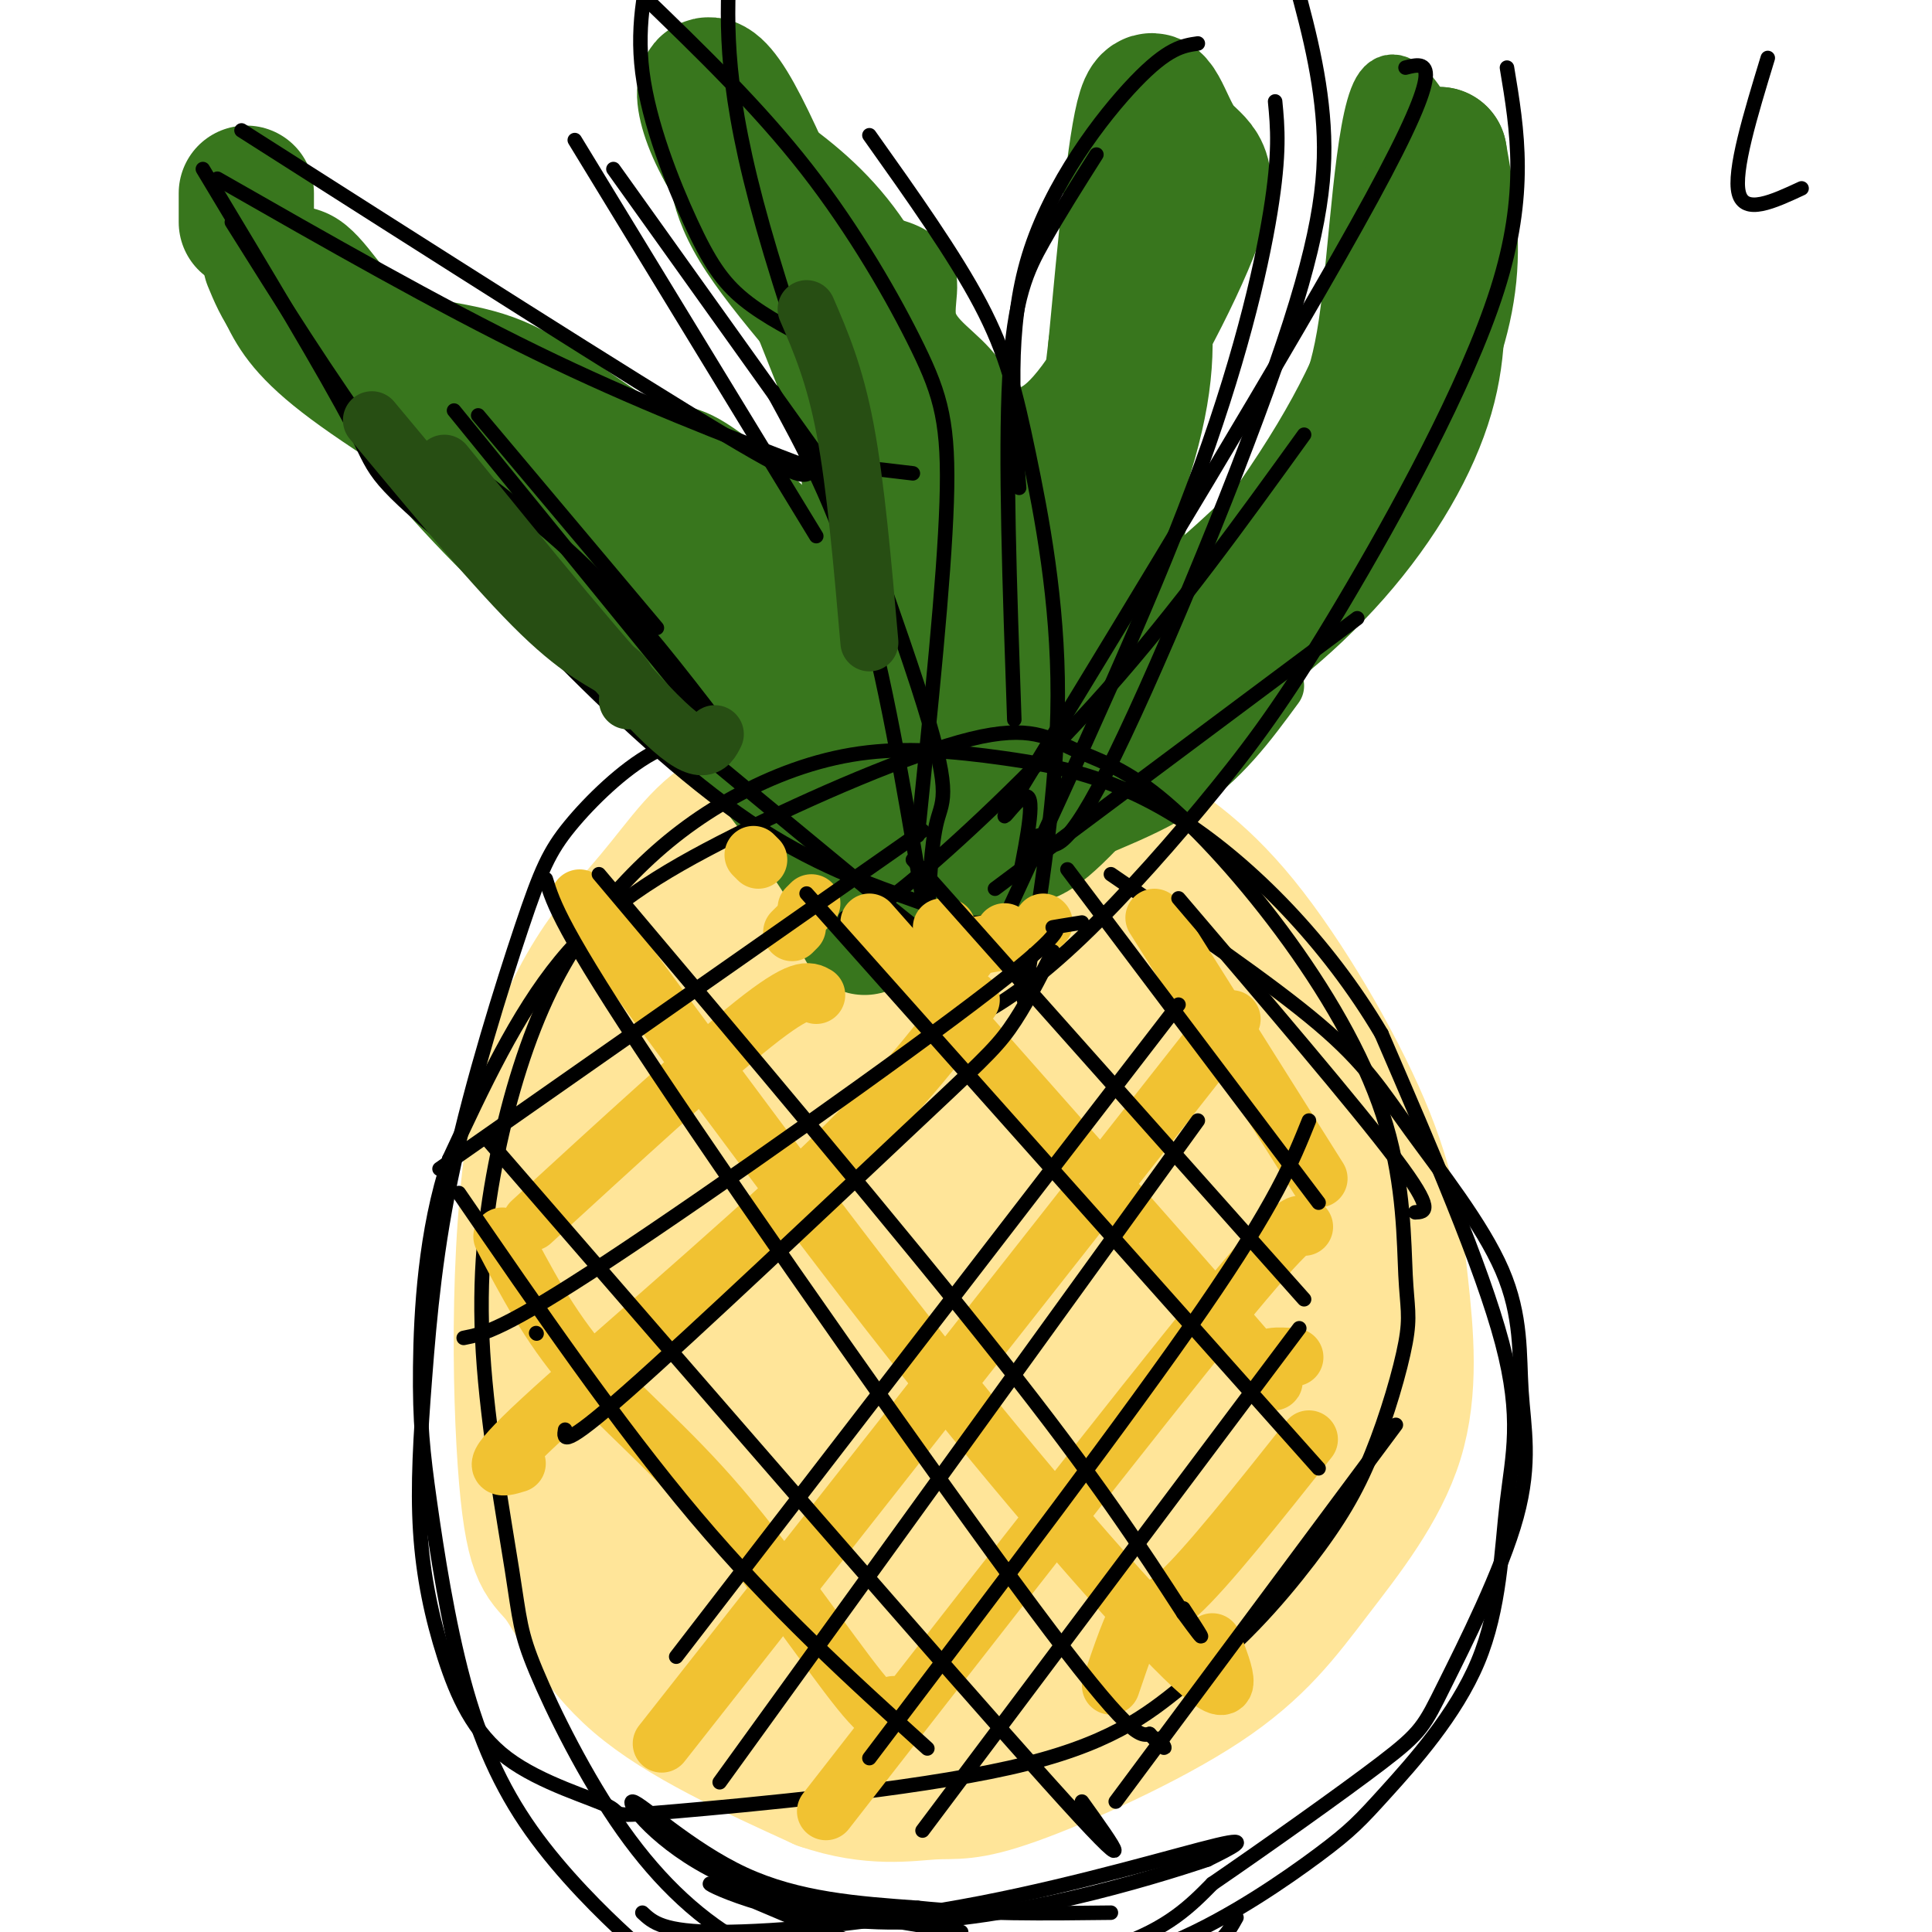 <svg viewBox='0 0 400 400' version='1.1' xmlns='http://www.w3.org/2000/svg' xmlns:xlink='http://www.w3.org/1999/xlink'><g fill='none' stroke='rgb(255,229,153)' stroke-width='28' stroke-linecap='round' stroke-linejoin='round'><path d='M190,169c-3.451,-3.323 -6.901,-6.647 -11,-7c-4.099,-0.353 -8.845,2.264 -16,6c-7.155,3.736 -16.717,8.591 -27,29c-10.283,20.409 -21.286,56.373 -25,77c-3.714,20.627 -0.139,25.917 2,32c2.139,6.083 2.843,12.958 13,20c10.157,7.042 29.768,14.250 45,18c15.232,3.750 26.084,4.040 33,4c6.916,-0.040 9.898,-0.411 18,-4c8.102,-3.589 21.326,-10.395 30,-16c8.674,-5.605 12.797,-10.009 16,-14c3.203,-3.991 5.487,-7.569 8,-15c2.513,-7.431 5.257,-18.716 8,-30'/><path d='M284,269c0.973,-10.434 -0.593,-21.519 -4,-31c-3.407,-9.481 -8.653,-17.357 -14,-25c-5.347,-7.643 -10.794,-15.054 -20,-22c-9.206,-6.946 -22.171,-13.428 -30,-17c-7.829,-3.572 -10.520,-4.233 -17,-4c-6.480,0.233 -16.747,1.362 -24,2c-7.253,0.638 -11.493,0.786 -19,8c-7.507,7.214 -18.283,21.496 -23,28c-4.717,6.504 -3.376,5.231 -4,15c-0.624,9.769 -3.215,30.580 -3,44c0.215,13.420 3.234,19.450 5,24c1.766,4.550 2.277,7.622 6,13c3.723,5.378 10.656,13.063 16,18c5.344,4.937 9.098,7.125 18,10c8.902,2.875 22.951,6.438 37,10'/><path d='M208,342c9.103,2.095 13.359,2.331 23,0c9.641,-2.331 24.667,-7.229 34,-15c9.333,-7.771 12.971,-18.415 15,-33c2.029,-14.585 2.447,-33.113 -1,-49c-3.447,-15.887 -10.759,-29.135 -22,-42c-11.241,-12.865 -26.411,-25.348 -39,-33c-12.589,-7.652 -22.597,-10.472 -33,-10c-10.403,0.472 -21.202,4.236 -32,8'/><path d='M153,168c-7.701,3.885 -10.954,9.597 -18,18c-7.046,8.403 -17.885,19.498 -23,43c-5.115,23.502 -4.505,59.413 -3,77c1.505,17.587 3.905,16.850 7,21c3.095,4.150 6.884,13.186 16,21c9.116,7.814 23.558,14.407 38,21'/><path d='M170,369c10.610,3.650 18.134,2.276 23,2c4.866,-0.276 7.075,0.545 17,-3c9.925,-3.545 27.567,-11.455 39,-19c11.433,-7.545 16.657,-14.724 23,-23c6.343,-8.276 13.805,-17.649 17,-28c3.195,-10.351 2.125,-21.682 1,-32c-1.125,-10.318 -2.303,-19.624 -8,-33c-5.697,-13.376 -15.913,-30.822 -25,-42c-9.087,-11.178 -17.043,-16.089 -25,-21'/><path d='M232,170c-7.147,-4.904 -12.514,-6.663 -18,-8c-5.486,-1.337 -11.091,-2.251 -18,-1c-6.909,1.251 -15.120,4.669 -21,10c-5.880,5.331 -9.428,12.576 -12,15c-2.572,2.424 -4.169,0.027 -10,17c-5.831,16.973 -15.895,53.316 -20,79c-4.105,25.684 -2.252,40.708 1,45c3.252,4.292 7.903,-2.149 10,-4c2.097,-1.851 1.642,0.886 6,-8c4.358,-8.886 13.531,-29.396 18,-44c4.469,-14.604 4.235,-23.302 4,-32'/><path d='M172,239c3.871,-25.601 11.548,-73.603 8,-63c-3.548,10.603 -18.321,79.811 -24,111c-5.679,31.189 -2.265,24.360 0,26c2.265,1.640 3.379,11.749 10,-13c6.621,-24.749 18.749,-84.357 22,-107c3.251,-22.643 -2.374,-8.322 -8,6'/><path d='M180,199c-7.004,10.009 -20.514,32.033 -30,55c-9.486,22.967 -14.948,46.878 -12,52c2.948,5.122 14.306,-8.545 21,-17c6.694,-8.455 8.725,-11.700 12,-17c3.275,-5.300 7.793,-12.657 12,-23c4.207,-10.343 8.104,-23.671 12,-37'/><path d='M211,166c-4.920,11.330 -9.841,22.660 -16,47c-6.159,24.340 -13.557,61.690 -18,86c-4.443,24.310 -5.931,35.580 -3,35c2.931,-0.580 10.280,-13.011 17,-28c6.720,-14.989 12.809,-32.535 18,-55c5.191,-22.465 9.483,-49.847 12,-61c2.517,-11.153 3.258,-6.076 4,-1'/><path d='M225,189c1.326,2.388 2.640,8.857 5,8c2.360,-0.857 5.765,-9.039 -2,20c-7.765,29.039 -26.700,95.299 -27,110c-0.300,14.701 18.035,-22.157 31,-52c12.965,-29.843 20.562,-52.669 23,-58c2.438,-5.331 -0.281,6.835 -3,19'/><path d='M252,236c-9.493,26.822 -31.726,84.378 -32,94c-0.274,9.622 21.411,-28.689 33,-47c11.589,-18.311 13.082,-16.622 15,-11c1.918,5.622 4.262,15.178 3,22c-1.262,6.822 -6.131,10.911 -11,15'/><path d='M260,309c0.631,-6.583 7.708,-30.542 11,-47c3.292,-16.458 2.798,-25.417 2,-29c-0.798,-3.583 -1.899,-1.792 -3,0'/></g>
<g fill='none' stroke='rgb(56,118,29)' stroke-width='12' stroke-linecap='round' stroke-linejoin='round'><path d='M164,173c-4.917,-13.167 -9.833,-26.333 -19,-37c-9.167,-10.667 -22.583,-18.833 -36,-27'/><path d='M109,109c-13.971,-9.427 -30.900,-19.496 -41,-27c-10.100,-7.504 -13.373,-12.443 -16,-18c-2.627,-5.557 -4.608,-11.730 -5,-17c-0.392,-5.270 0.804,-9.635 2,-14'/><path d='M49,33c-0.272,0.768 -1.953,9.689 1,13c2.953,3.311 10.541,1.014 16,4c5.459,2.986 8.788,11.256 15,15c6.212,3.744 15.305,2.962 25,7c9.695,4.038 19.990,12.897 26,16c6.010,3.103 7.733,0.451 14,4c6.267,3.549 17.076,13.300 22,19c4.924,5.700 3.962,7.350 3,9'/><path d='M171,120c3.108,9.037 9.377,27.129 12,36c2.623,8.871 1.600,8.522 0,13c-1.600,4.478 -3.777,13.782 -6,16c-2.223,2.218 -4.492,-2.652 -5,-7c-0.508,-4.348 0.746,-8.174 2,-12'/><path d='M174,166c-2.692,0.868 -10.423,9.037 2,-11c12.423,-20.037 44.998,-68.279 59,-93c14.002,-24.721 9.429,-25.920 6,-29c-3.429,-3.080 -5.715,-8.040 -8,-13'/><path d='M233,20c-1.417,2.274 -0.960,14.457 1,21c1.960,6.543 5.422,7.444 8,13c2.578,5.556 4.271,15.765 2,29c-2.271,13.235 -8.506,29.496 -15,41c-6.494,11.504 -13.247,18.252 -20,25'/><path d='M209,149c-8.074,7.748 -18.260,14.618 -24,22c-5.740,7.382 -7.033,15.278 -6,14c1.033,-1.278 4.394,-11.729 7,-26c2.606,-14.271 4.459,-32.363 3,-45c-1.459,-12.637 -6.229,-19.818 -11,-27'/><path d='M178,87c-7.702,-11.064 -21.456,-25.223 -28,-36c-6.544,-10.777 -5.877,-18.171 -5,-23c0.877,-4.829 1.965,-7.094 3,-5c1.035,2.094 2.018,8.547 3,15'/><path d='M151,38c-1.389,4.248 -6.361,7.369 1,9c7.361,1.631 27.055,1.771 35,5c7.945,3.229 4.140,9.546 5,14c0.860,4.454 6.385,7.045 10,12c3.615,4.955 5.318,12.273 3,25c-2.318,12.727 -8.659,30.864 -15,49'/><path d='M190,152c-2.500,8.333 -1.250,4.667 0,1'/><path d='M179,187c3.891,-6.296 7.783,-12.593 13,-19c5.217,-6.407 11.760,-12.925 18,-17c6.240,-4.075 12.178,-5.708 18,-5c5.822,0.708 11.530,3.757 21,0c9.470,-3.757 22.704,-14.319 33,-26c10.296,-11.681 17.656,-24.480 21,-36c3.344,-11.520 2.672,-21.760 2,-32'/><path d='M305,52c-0.057,-7.421 -1.200,-9.974 -5,-18c-3.800,-8.026 -10.256,-21.526 -14,-15c-3.744,6.526 -4.777,33.079 -7,48c-2.223,14.921 -5.637,18.209 -8,22c-2.363,3.791 -3.675,8.083 -10,15c-6.325,6.917 -17.662,16.458 -29,26'/><path d='M232,130c-12.786,10.036 -30.250,22.125 -39,31c-8.750,8.875 -8.786,14.536 -8,19c0.786,4.464 2.393,7.732 4,11'/><path d='M191,193c6.822,-5.667 13.644,-11.333 23,-16c9.356,-4.667 21.244,-8.333 30,-14c8.756,-5.667 14.378,-13.333 20,-21'/><path d='M172,189c-7.417,-11.667 -14.833,-23.333 -26,-35c-11.167,-11.667 -26.083,-23.333 -41,-35'/><path d='M105,119c-12.333,-11.711 -22.667,-23.489 -28,-32c-5.333,-8.511 -5.667,-13.756 -6,-19'/></g>
<g fill='none' stroke='rgb(56,118,29)' stroke-width='28' stroke-linecap='round' stroke-linejoin='round'><path d='M56,54c2.167,5.250 4.333,10.500 15,18c10.667,7.500 29.833,17.250 49,27'/><path d='M120,99c12.643,7.095 19.750,11.333 27,16c7.250,4.667 14.643,9.762 20,18c5.357,8.238 8.679,19.619 12,31'/><path d='M179,164c2.000,5.500 1.000,3.750 0,2'/><path d='M121,109c26.889,27.044 53.778,54.089 65,62c11.222,7.911 6.778,-3.311 5,-10c-1.778,-6.689 -0.889,-8.844 0,-11'/><path d='M191,150c-0.044,-17.222 -0.156,-54.778 -7,-78c-6.844,-23.222 -20.422,-32.111 -34,-41'/><path d='M150,31c-6.267,-11.178 -4.933,-18.622 1,-9c5.933,9.622 16.467,36.311 27,63'/><path d='M178,85c4.429,22.384 2.002,46.845 4,50c1.998,3.155 8.423,-14.997 13,-22c4.577,-7.003 7.308,-2.858 10,-4c2.692,-1.142 5.346,-7.571 8,-14'/><path d='M213,95c3.094,-2.385 6.829,-1.349 14,-11c7.171,-9.651 17.778,-29.989 21,-40c3.222,-10.011 -0.940,-9.695 -4,-14c-3.060,-4.305 -5.017,-13.230 -7,-7c-1.983,6.230 -3.991,27.615 -6,49'/><path d='M231,72c-1.645,13.888 -2.758,24.108 -7,36c-4.242,11.892 -11.613,25.454 -18,36c-6.387,10.546 -11.788,18.074 -15,19c-3.212,0.926 -4.234,-4.749 0,-12c4.234,-7.251 13.722,-16.078 17,-21c3.278,-4.922 0.344,-5.941 4,-11c3.656,-5.059 13.902,-14.160 18,-16c4.098,-1.840 2.049,3.580 0,9'/><path d='M230,112c-9.357,14.970 -32.750,47.895 -38,59c-5.250,11.105 7.643,0.389 13,-6c5.357,-6.389 3.179,-8.449 6,-10c2.821,-1.551 10.643,-2.591 15,-6c4.357,-3.409 5.250,-9.187 8,-12c2.750,-2.813 7.357,-2.661 14,-7c6.643,-4.339 15.321,-13.170 24,-22'/><path d='M272,108c7.452,-7.524 14.083,-15.333 19,-24c4.917,-8.667 8.119,-18.190 9,-27c0.881,-8.810 -0.560,-16.905 -2,-25'/><path d='M298,32c-1.142,0.965 -2.997,15.877 -7,30c-4.003,14.123 -10.155,27.456 -23,46c-12.845,18.544 -32.384,42.298 -43,54c-10.616,11.702 -12.308,11.351 -14,11'/><path d='M211,173c-4.500,4.333 -8.750,9.667 -13,15'/><path d='M179,191c0.000,0.000 0.000,1.000 0,1'/><path d='M51,46c0.000,0.000 0.000,-6.000 0,-6'/></g>
<g fill='none' stroke='rgb(0,0,0)' stroke-width='3' stroke-linecap='round' stroke-linejoin='round'><path d='M42,35c12.844,21.356 25.689,42.711 31,53c5.311,10.289 3.089,9.511 20,24c16.911,14.489 52.956,44.244 89,74'/><path d='M182,186c16.156,13.156 12.044,9.044 13,7c0.956,-2.044 6.978,-2.022 13,-2'/><path d='M48,46c10.149,16.196 20.298,32.393 31,47c10.702,14.607 21.958,27.625 35,41c13.042,13.375 27.869,27.107 41,36c13.131,8.893 24.565,12.946 36,17'/><path d='M50,27c40.556,25.844 81.111,51.689 100,63c18.889,11.311 16.111,8.089 19,7c2.889,-1.089 11.444,-0.044 20,1'/><path d='M45,37c22.750,13.000 45.500,26.000 66,36c20.500,10.000 38.750,17.000 57,24'/><path d='M119,29c0.000,0.000 50.000,82.000 50,82'/><path d='M127,35c0.000,0.000 45.000,63.000 45,63'/><path d='M171,72c-6.256,-3.173 -12.512,-6.345 -17,-10c-4.488,-3.655 -7.208,-7.792 -11,-16c-3.792,-8.208 -8.655,-20.488 -10,-31c-1.345,-10.512 0.827,-19.256 3,-28'/><path d='M151,-7c-0.530,12.780 -1.060,25.560 7,54c8.060,28.440 24.708,72.542 32,95c7.292,22.458 5.226,23.274 4,28c-1.226,4.726 -1.613,13.363 -2,22'/><path d='M160,81c6.417,11.750 12.833,23.500 18,41c5.167,17.500 9.083,40.750 13,64'/><path d='M133,-1c11.982,11.571 23.964,23.143 34,36c10.036,12.857 18.125,27.000 23,37c4.875,10.000 6.536,15.857 6,32c-0.536,16.143 -3.268,42.571 -6,69'/><path d='M180,28c8.810,12.399 17.619,24.798 23,35c5.381,10.202 7.333,18.208 10,31c2.667,12.792 6.048,30.369 6,50c-0.048,19.631 -3.524,41.315 -7,63'/><path d='M210,149c-0.956,-27.267 -1.911,-54.533 -1,-71c0.911,-16.467 3.689,-22.133 7,-28c3.311,-5.867 7.156,-11.933 11,-18'/><path d='M211,101c-1.311,-16.444 -2.622,-32.889 2,-48c4.622,-15.111 15.178,-28.889 22,-36c6.822,-7.111 9.911,-7.556 13,-8'/><path d='M264,21c0.511,5.311 1.022,10.622 -1,23c-2.022,12.378 -6.578,31.822 -16,57c-9.422,25.178 -23.711,56.089 -38,87'/><path d='M270,90c-13.044,18.089 -26.089,36.178 -41,53c-14.911,16.822 -31.689,32.378 -41,40c-9.311,7.622 -11.156,7.311 -13,7'/><path d='M215,173c2.298,2.720 4.595,5.440 14,-13c9.405,-18.440 25.917,-58.042 35,-84c9.083,-25.958 10.738,-38.274 10,-50c-0.738,-11.726 -3.869,-22.863 -7,-34'/><path d='M211,182c1.810,-9.143 3.619,-18.286 1,-17c-2.619,1.286 -9.667,13.000 5,-11c14.667,-24.000 51.048,-83.714 67,-113c15.952,-29.286 11.476,-28.143 7,-27'/><path d='M312,14c2.176,13.015 4.353,26.031 -2,46c-6.353,19.969 -21.235,46.892 -32,65c-10.765,18.108 -17.411,27.400 -26,38c-8.589,10.600 -19.120,22.508 -28,31c-8.880,8.492 -16.109,13.569 -21,16c-4.891,2.431 -7.446,2.215 -10,2'/><path d='M281,128c0.000,0.000 -75.000,56.000 -75,56'/><path d='M151,153c-5.039,-0.111 -10.078,-0.223 -16,3c-5.922,3.223 -12.728,9.780 -17,15c-4.272,5.220 -6.009,9.102 -10,21c-3.991,11.898 -10.237,31.813 -14,49c-3.763,17.187 -5.043,31.644 -6,44c-0.957,12.356 -1.590,22.609 -1,32c0.590,9.391 2.404,17.921 5,26c2.596,8.079 5.975,15.706 13,21c7.025,5.294 17.698,8.254 21,10c3.302,1.746 -0.765,2.278 14,1c14.765,-1.278 48.361,-4.365 69,-9c20.639,-4.635 28.319,-10.817 36,-17'/><path d='M245,349c10.783,-7.523 19.739,-17.832 26,-26c6.261,-8.168 9.825,-14.197 13,-22c3.175,-7.803 5.960,-17.381 7,-23c1.040,-5.619 0.335,-7.280 0,-14c-0.335,-6.720 -0.299,-18.499 -4,-31c-3.701,-12.501 -11.141,-25.723 -20,-38c-8.859,-12.277 -19.139,-23.610 -27,-30c-7.861,-6.390 -13.302,-7.836 -18,-10c-4.698,-2.164 -8.651,-5.044 -21,-2c-12.349,3.044 -33.094,12.012 -49,20c-15.906,7.988 -26.973,14.997 -36,26c-9.027,11.003 -16.013,26.002 -23,41'/><path d='M93,240c-4.965,14.873 -5.876,31.556 -6,43c-0.124,11.444 0.539,17.648 2,28c1.461,10.352 3.718,24.853 7,37c3.282,12.147 7.588,21.941 14,31c6.412,9.059 14.931,17.384 20,22c5.069,4.616 6.690,5.524 13,7c6.310,1.476 17.311,3.520 29,4c11.689,0.480 24.067,-0.603 36,-2c11.933,-1.397 23.422,-3.107 35,-8c11.578,-4.893 23.247,-12.968 30,-18c6.753,-5.032 8.591,-7.023 14,-13c5.409,-5.977 14.388,-15.942 19,-27c4.612,-11.058 4.857,-23.208 6,-33c1.143,-9.792 3.184,-17.226 -1,-33c-4.184,-15.774 -14.592,-39.887 -25,-64'/><path d='M286,214c-11.303,-19.120 -27.060,-34.920 -41,-44c-13.940,-9.080 -26.061,-11.442 -37,-13c-10.939,-1.558 -20.694,-2.314 -30,-1c-9.306,1.314 -18.163,4.698 -26,9c-7.837,4.302 -14.653,9.524 -21,16c-6.347,6.476 -12.224,14.208 -17,24c-4.776,9.792 -8.451,21.643 -11,34c-2.549,12.357 -3.973,25.220 -3,41c0.973,15.780 4.343,34.479 6,45c1.657,10.521 1.602,12.866 5,21c3.398,8.134 10.247,22.058 18,33c7.753,10.942 16.408,18.902 26,24c9.592,5.098 20.121,7.334 34,7c13.879,-0.334 31.108,-3.238 42,-7c10.892,-3.762 15.446,-8.381 20,-13'/><path d='M251,390c10.472,-7.180 26.654,-18.629 35,-25c8.346,-6.371 8.858,-7.663 13,-16c4.142,-8.337 11.913,-23.720 15,-35c3.087,-11.280 1.490,-18.456 1,-26c-0.490,-7.544 0.126,-15.455 -4,-25c-4.126,-9.545 -12.996,-20.724 -19,-29c-6.004,-8.276 -9.144,-13.650 -19,-22c-9.856,-8.350 -26.428,-19.675 -43,-31'/></g>
<g fill='none' stroke='rgb(241,194,50)' stroke-width='12' stroke-linecap='round' stroke-linejoin='round'><path d='M107,303c-3.511,1.067 -7.022,2.133 5,-9c12.022,-11.133 39.578,-34.467 57,-51c17.422,-16.533 24.711,-26.267 32,-36'/><path d='M110,253c18.083,-16.583 36.167,-33.167 46,-41c9.833,-7.833 11.417,-6.917 13,-6'/><path d='M137,361c0.000,0.000 118.000,-150.000 118,-150'/><path d='M171,375c32.250,-41.417 64.500,-82.833 81,-103c16.500,-20.167 17.250,-19.083 18,-18'/><path d='M230,349c2.244,-6.600 4.489,-13.200 6,-15c1.511,-1.800 2.289,1.200 8,-4c5.711,-5.200 16.356,-18.600 27,-32'/><path d='M104,256c4.839,9.244 9.679,18.488 17,27c7.321,8.512 17.125,16.292 28,29c10.875,12.708 22.821,30.345 29,38c6.179,7.655 6.589,5.327 7,3'/><path d='M120,186c24.911,33.956 49.822,67.911 73,97c23.178,29.089 44.622,53.311 54,62c9.378,8.689 6.689,1.844 4,-5'/><path d='M180,191c31.022,35.067 62.044,70.133 75,85c12.956,14.867 7.844,9.533 7,7c-0.844,-2.533 2.578,-2.267 6,-2'/><path d='M239,190c0.000,0.000 34.000,54.000 34,54'/><path d='M167,188c0.000,0.000 1.000,-1.000 1,-1'/><path d='M196,192c0.000,0.000 -1.000,0.000 -1,0'/><path d='M208,193c0.000,0.000 0.100,0.100 0.1,0.1'/><path d='M201,196c0.000,0.000 6.000,-1.000 6,-1'/><path d='M216,191c0.000,0.000 0.100,0.100 0.1,0.1'/><path d='M164,193c0.000,0.000 1.000,-1.000 1,-1'/><path d='M156,177c0.000,0.000 1.000,1.000 1,1'/><path d='M200,198c0.000,0.000 0.100,0.100 0.1,0.1'/></g>
<g fill='none' stroke='rgb(0,0,0)' stroke-width='3' stroke-linecap='round' stroke-linejoin='round'><path d='M113,182c1.578,5.133 3.156,10.267 23,40c19.844,29.733 57.956,84.067 78,111c20.044,26.933 22.022,26.467 24,26'/><path d='M238,359c4.333,4.500 3.167,2.750 2,1'/><path d='M124,181c31.417,37.250 62.833,74.500 83,100c20.167,25.500 29.083,39.250 38,53'/><path d='M245,334c6.333,8.667 3.167,3.833 0,-1'/><path d='M95,247c16.417,23.917 32.833,47.833 49,67c16.167,19.167 32.083,33.583 48,48'/><path d='M101,236c47.750,55.083 95.500,110.167 116,133c20.500,22.833 13.750,13.417 7,4'/><path d='M167,185c0.000,0.000 106.000,119.000 106,119'/><path d='M189,178c0.000,0.000 81.000,91.000 81,91'/><path d='M221,180c0.000,0.000 52.000,69.000 52,69'/><path d='M244,186c18.417,21.583 36.833,43.167 45,54c8.167,10.833 6.083,10.917 4,11'/><path d='M96,277c4.095,-0.810 8.190,-1.619 30,-16c21.810,-14.381 61.333,-42.333 79,-56c17.667,-13.667 13.476,-13.048 13,-13c-0.476,0.048 2.762,-0.476 6,-1'/><path d='M91,242c0.000,0.000 100.000,-70.000 100,-70'/><path d='M117,296c-0.351,2.054 -0.702,4.107 13,-8c13.702,-12.107 41.458,-38.375 57,-53c15.542,-14.625 18.869,-17.607 22,-22c3.131,-4.393 6.065,-10.196 9,-16'/><path d='M111,276c0.000,0.000 0.100,0.100 0.1,0.1'/><path d='M140,343c0.000,0.000 104.000,-135.000 104,-135'/><path d='M149,369c0.000,0.000 99.000,-137.000 99,-137'/><path d='M180,364c26.917,-35.500 53.833,-71.000 69,-93c15.167,-22.000 18.583,-30.500 22,-39'/><path d='M191,379c0.000,0.000 78.000,-104.000 78,-104'/><path d='M231,373c0.000,0.000 58.000,-78.000 58,-78'/><path d='M366,12c-3.583,11.750 -7.167,23.500 -6,28c1.167,4.500 7.083,1.750 13,-1'/><path d='M133,396c2.125,1.994 4.250,3.988 16,4c11.750,0.012 33.125,-1.958 54,-6c20.875,-4.042 41.250,-10.155 49,-12c7.750,-1.845 2.875,0.577 -2,3'/><path d='M250,385c-12.019,4.072 -41.066,12.751 -64,13c-22.934,0.249 -39.756,-7.933 -39,-8c0.756,-0.067 19.088,7.982 29,12c9.912,4.018 11.403,4.005 21,4c9.597,-0.005 27.298,-0.003 45,0'/><path d='M242,406c9.833,-1.500 11.917,-5.250 14,-9'/><path d='M199,400c-18.625,-2.970 -37.250,-5.940 -50,-12c-12.750,-6.060 -19.625,-15.208 -18,-15c1.625,0.208 11.750,9.774 23,15c11.250,5.226 23.625,6.113 36,7'/><path d='M190,395c12.667,1.333 26.333,1.167 40,1'/><path d='M99,86c0.000,0.000 37.000,44.000 37,44'/><path d='M94,85c0.000,0.000 57.000,70.000 57,70'/><path d='M93,94c10.333,7.833 20.667,15.667 30,25c9.333,9.333 17.667,20.167 26,31'/></g>
<g fill='none' stroke='rgb(39,78,19)' stroke-width='12' stroke-linecap='round' stroke-linejoin='round'><path d='M77,87c13.044,15.689 26.089,31.378 35,40c8.911,8.622 13.689,10.178 16,12c2.311,1.822 2.156,3.911 2,6'/><path d='M92,96c17.333,21.333 34.667,42.667 44,52c9.333,9.333 10.667,6.667 12,4'/><path d='M167,64c2.917,6.750 5.833,13.500 8,25c2.167,11.500 3.583,27.750 5,44'/></g>
</svg>